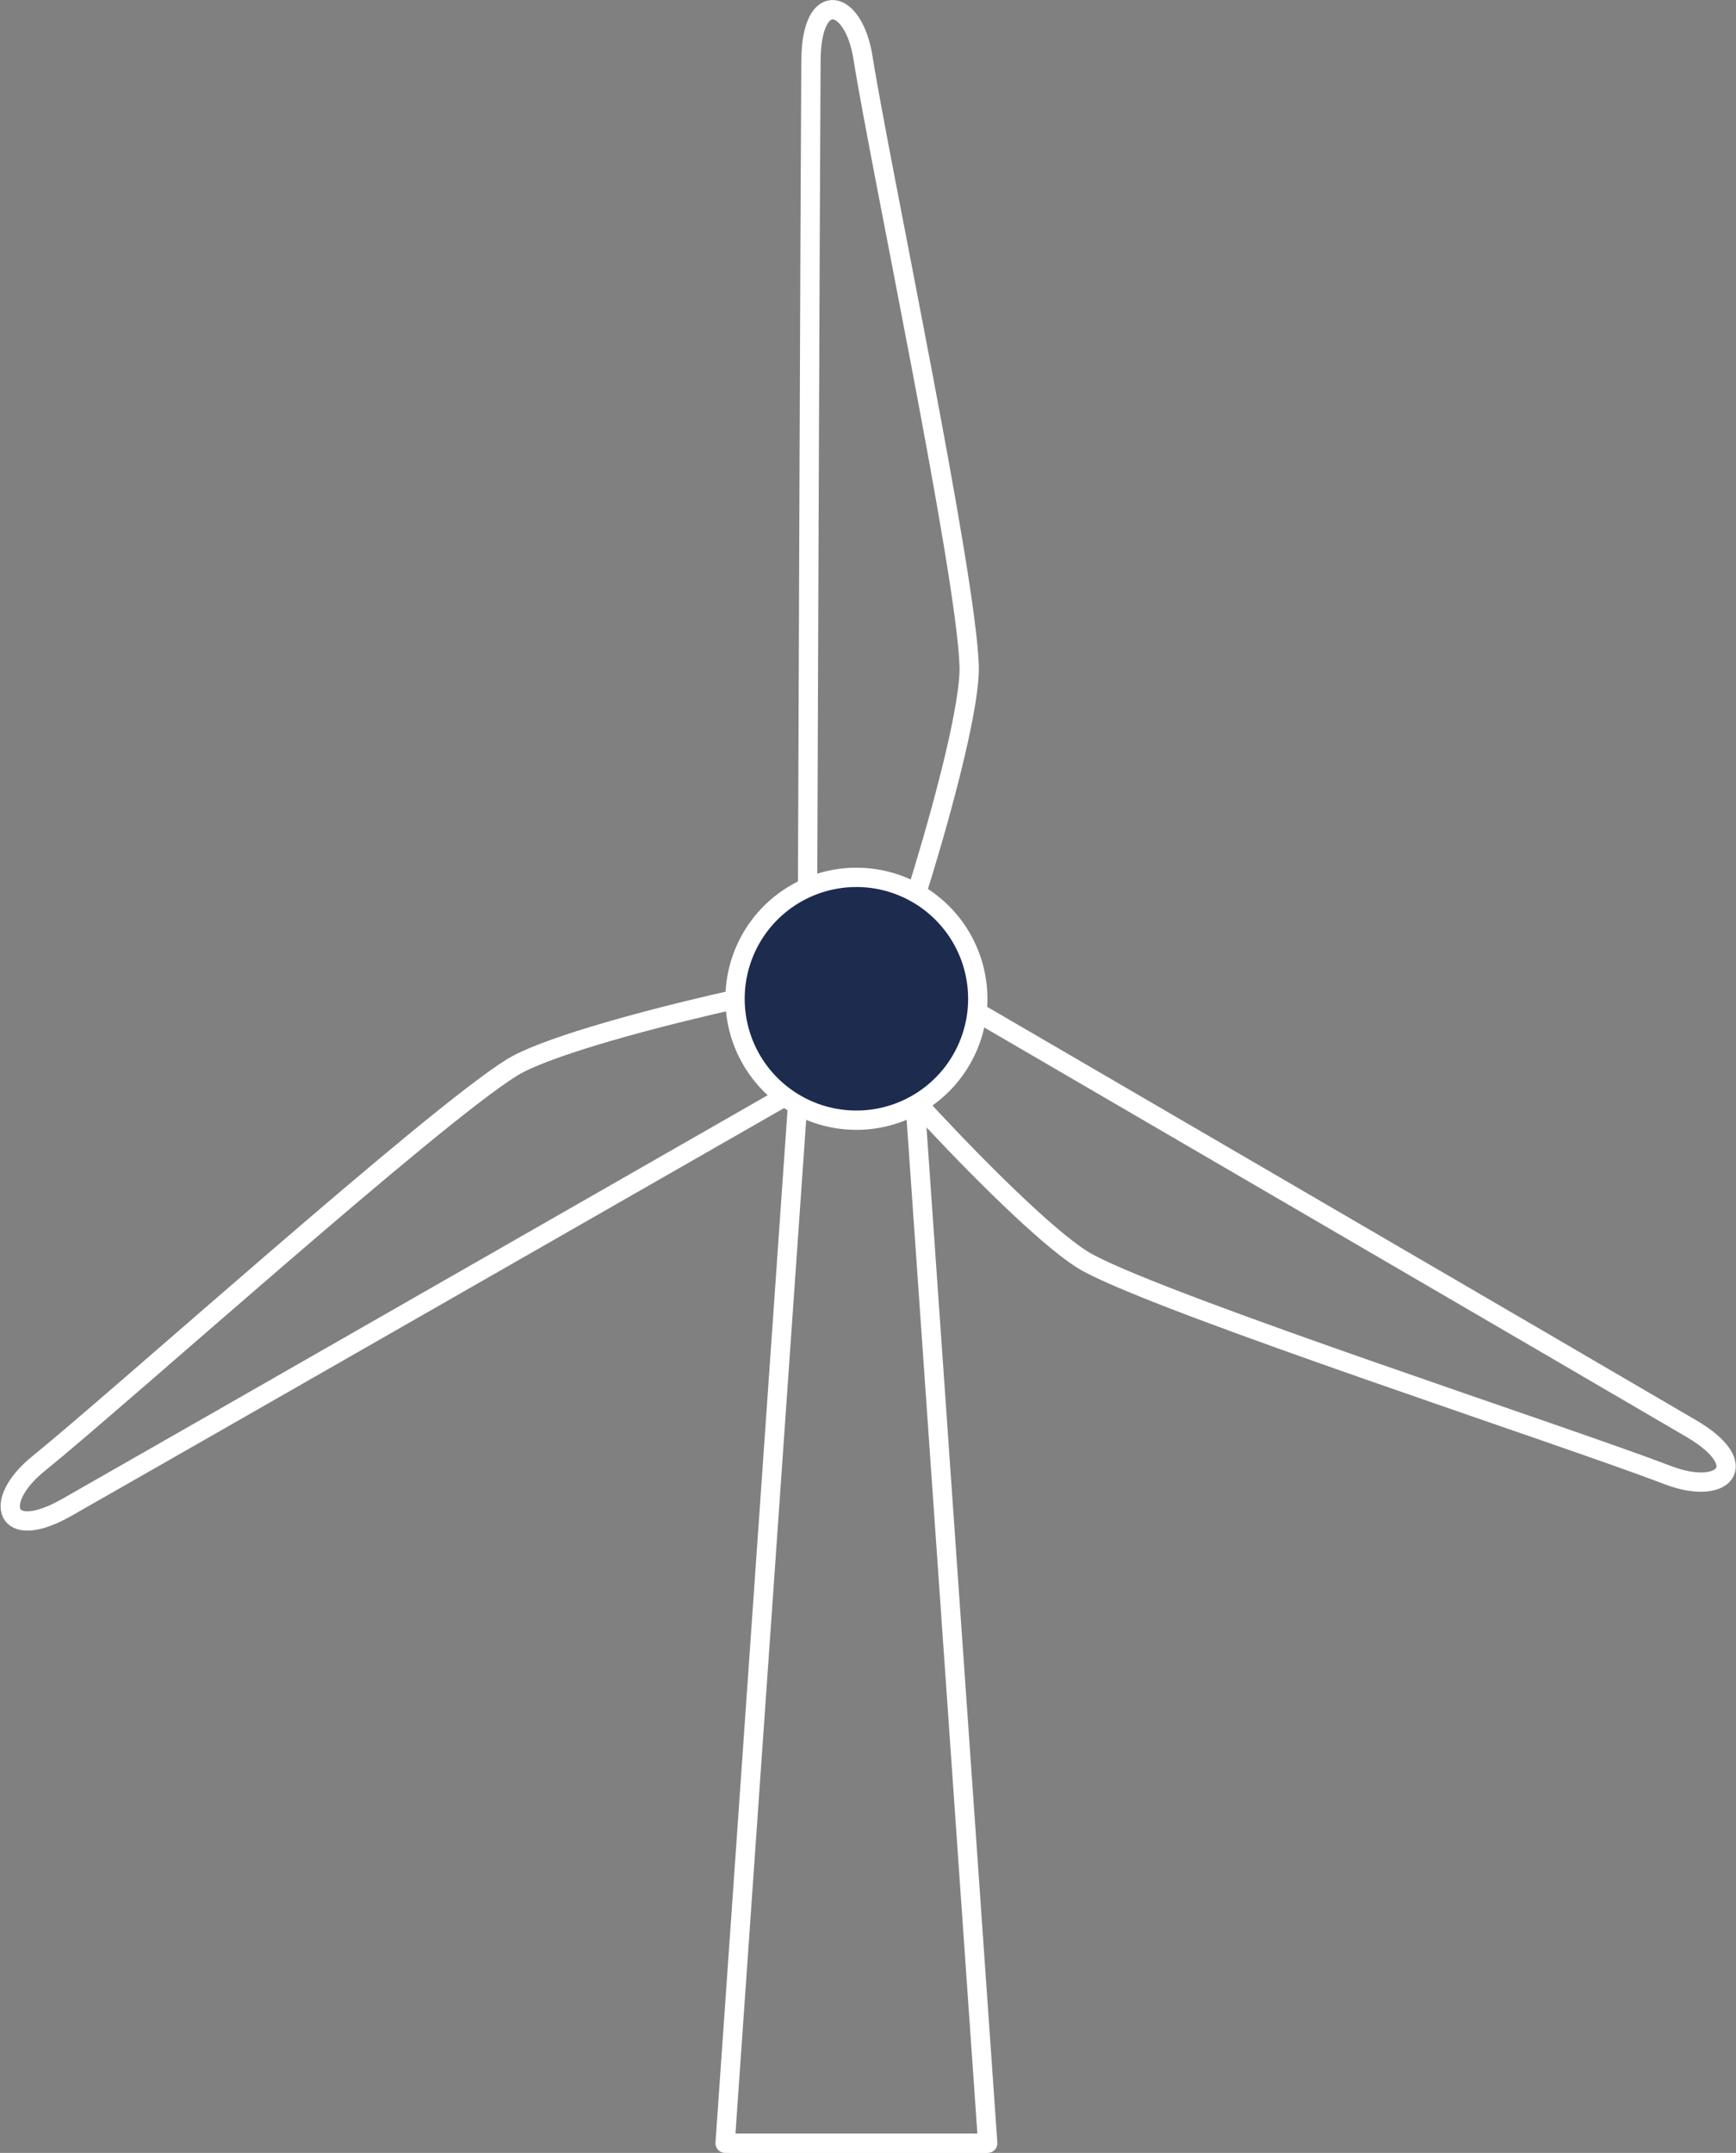<svg xmlns="http://www.w3.org/2000/svg" width="179.945" height="223.048" viewBox="0 0 179.945 223.048">
  <rect x="0" y="0" width="179.945" height="223.048" fill="#808080" stroke="none"/>
  <g id="Group_68105" data-name="Group 68105" transform="translate(-289.436 -2237.758)">
    <path id="Path_71721" data-name="Path 71721" d="M282.115,477.428h-27.22l8.007-114.7h11.206Z" transform="translate(109.703 1982.378)" fill="rgba(0,0,0,0)" stroke="#fff" stroke-linecap="round" stroke-linejoin="round" stroke-width="2"/>
    <path id="Path_71723" data-name="Path 71723" d="M283.75,12.356c-.063,7.455-.381,94.4-.381,94.4-.149,7.614,6.18,5.511,6.18,5.511,1.192-.043,10.831-29.745,10.6-37.132-.308-9.744-9.239-51.859-11.011-63.051C288.174,6.007,283.813,4.9,283.75,12.356Z" transform="translate(89.746 2231.62)" fill="rgba(0,0,0,0)" stroke="#fff" stroke-linecap="round" stroke-linejoin="round" stroke-width="2"/>
    <path id="Path_71725" data-name="Path 71725" d="M12.974,396.935c6.488-3.673,81.94-46.868,81.94-46.868,6.668-3.678,1.682-8.108,1.682-8.108-.633-1.01-31.176,5.493-37.456,9.388-8.285,5.139-40.291,33.931-49.1,41.062C5.263,396.278,6.486,400.608,12.974,396.935Z" transform="translate(283.359 1997.011)" fill="rgba(0,0,0,0)" stroke="#fff" stroke-linecap="round" stroke-linejoin="round" stroke-width="2"/>
    <path id="Path_71727" data-name="Path 71727" d="M380.315,384.4c-6.425-3.782-81.559-47.528-81.559-47.528-6.519-3.936-7.863,2.6-7.863,2.6-.558,1.053,20.344,24.253,26.858,27.744,8.593,4.605,49.531,17.928,60.109,21.989C383.6,391.4,386.74,388.177,380.315,384.4Z" transform="translate(84.478 2001.391)" fill="rgba(0,0,0,0)" stroke="#fff" stroke-linecap="round" stroke-linejoin="round" stroke-width="2"/>
    <path id="Path_71728" data-name="Path 71728" d="M283.5,320.3a12.579,12.579,0,1,1-12.579-12.579A12.579,12.579,0,0,1,283.5,320.3" transform="translate(107.286 2020.936)" fill="#af1062"/>
    <path id="Path_71729" data-name="Path 71729" d="M283.5,320.3a12.579,12.579,0,1,1-12.579-12.579A12.579,12.579,0,0,1,283.5,320.3Z" transform="translate(107.286 2020.936)" fill="#1d2b4e" stroke="#fff" stroke-linecap="round" stroke-linejoin="round" stroke-width="2"/>
    <path id="Path_71730" data-name="Path 71730" d="M78.761,0H105.07" transform="translate(286.495 2459.807)" fill="rgba(0,0,0,0)" stroke="#fff" stroke-linecap="round" stroke-width="2"/>
  </g>
</svg>
